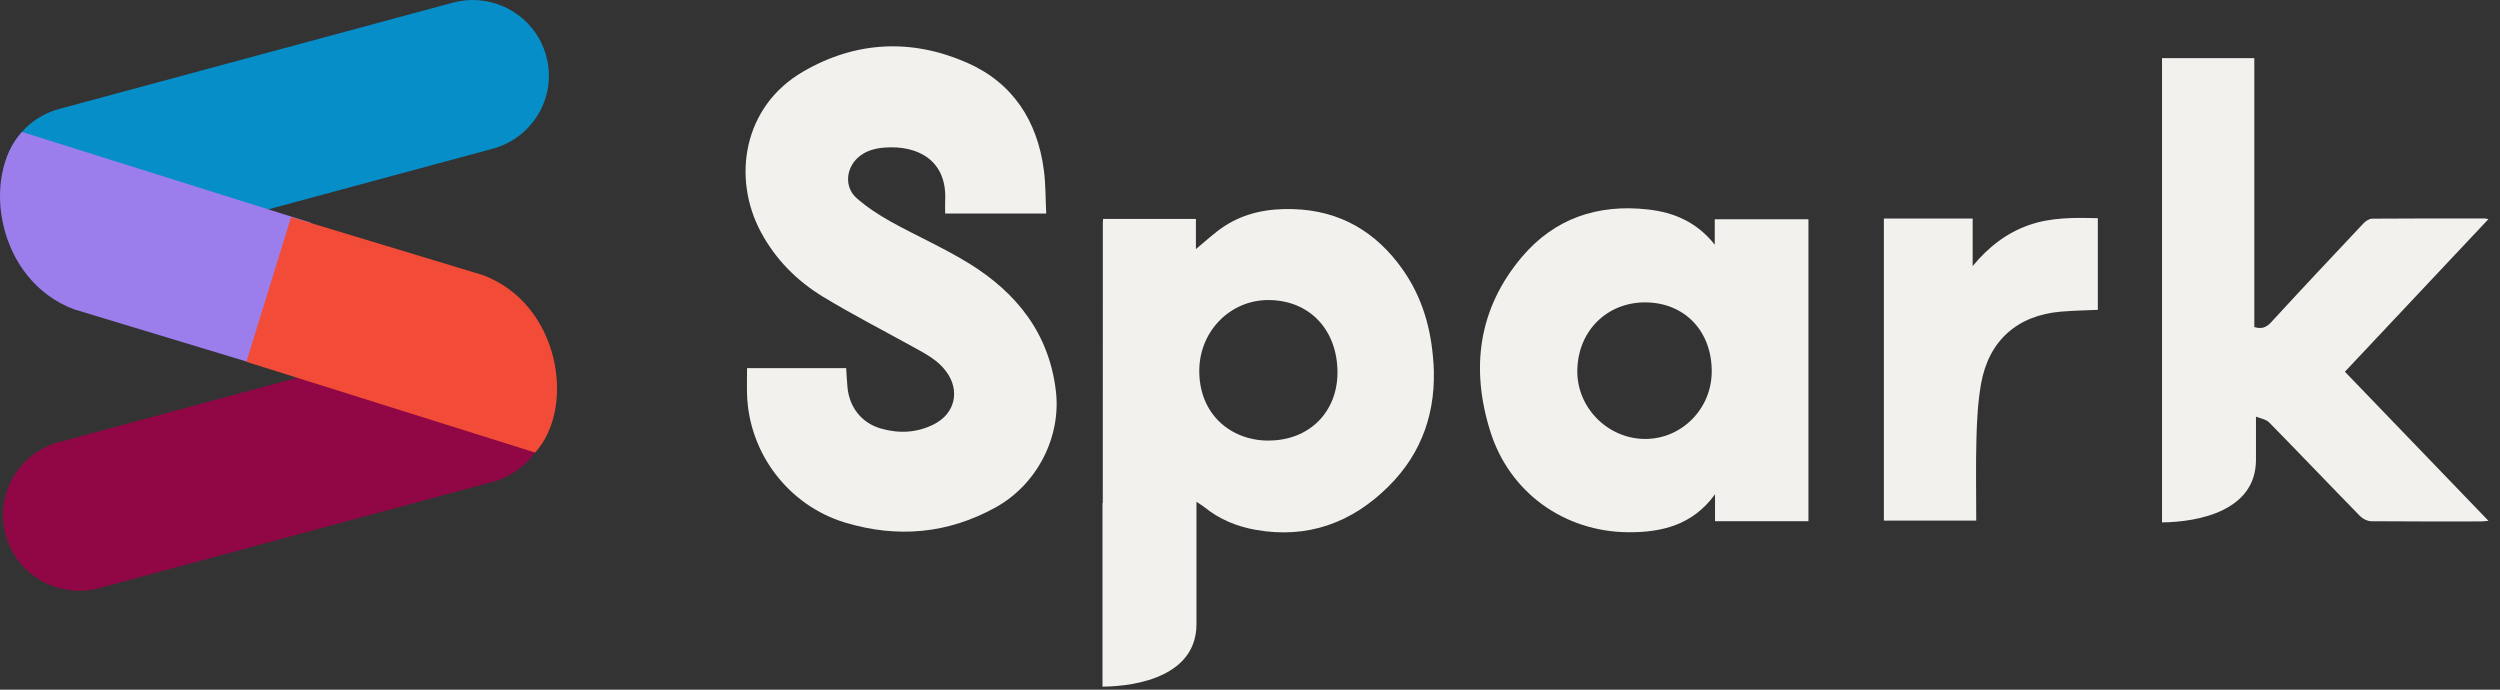 <svg width="203" height="56" viewBox="0 0 203 56" fill="none" xmlns="http://www.w3.org/2000/svg">
<rect x="0" y="0" width="203" height="56" fill="#333333" stroke="none"/>
<g clip-path="url(#clip0_200_5405)">
<path d="M146.845 17.812V42.323H139.26V40.136C137.459 42.629 134.936 43.24 132.201 43.218C127.016 43.173 122.586 40.002 121.026 35.071C119.398 29.934 120.024 25.064 123.587 20.855C126.222 17.745 129.723 16.551 133.795 17.006C135.932 17.245 137.778 18.028 139.238 19.866V17.806H146.845V17.812ZM133.555 35.643C136.525 35.665 138.964 33.227 138.992 30.212C139.025 26.919 136.816 24.559 133.577 24.553C130.585 24.553 128.168 26.752 128.079 30.001C127.989 33.05 130.518 35.621 133.555 35.643Z" fill="#F2F1EE"/>
<path d="M160.471 42.273H152.97V17.745H160.18V21.605C161.438 20.083 162.892 18.933 164.727 18.284C166.539 17.645 168.413 17.667 170.343 17.717V25.159C169.353 25.203 168.357 25.22 167.367 25.303C163.81 25.597 161.472 27.663 160.856 31.195C160.605 32.639 160.526 34.121 160.487 35.587C160.426 37.786 160.471 39.991 160.471 42.268V42.273Z" fill="#F2F1EE"/>
<path d="M60.661 29.89H68.71C68.744 30.434 68.766 30.945 68.817 31.456C68.968 33.089 69.986 34.366 71.557 34.805C73.011 35.215 74.444 35.149 75.819 34.46C77.548 33.599 77.984 31.734 76.838 30.173C76.172 29.268 75.215 28.757 74.264 28.235C71.787 26.863 69.258 25.57 66.842 24.104C64.716 22.815 62.983 21.072 61.791 18.856C59.431 14.474 60.32 8.655 65.209 5.817C69.477 3.335 74.002 3.118 78.493 5.078C82.246 6.717 84.238 9.815 84.763 13.825C84.914 14.969 84.892 16.135 84.954 17.34H76.748C76.748 16.995 76.731 16.635 76.748 16.274C76.91 13.075 74.589 11.764 71.803 11.986C71.02 12.048 70.282 12.248 69.678 12.786C68.677 13.68 68.554 15.196 69.555 16.085C70.388 16.818 71.345 17.445 72.318 17.989C74.427 19.161 76.664 20.139 78.711 21.405C82.571 23.793 85.189 27.091 85.737 31.745C86.184 35.51 84.187 39.358 80.842 41.202C76.944 43.356 72.861 43.706 68.626 42.435C64.034 41.046 60.812 36.815 60.661 32.039C60.639 31.339 60.661 30.634 60.661 29.89Z" fill="#F2F1EE"/>
<path d="M116.394 29.462C116.221 26.713 115.499 24.154 113.894 21.877C111.729 18.817 108.81 17.09 105 16.979C102.992 16.918 101.079 17.273 99.385 18.389C98.596 18.911 97.908 19.572 97.108 20.222V17.778H89.568C89.563 17.923 89.551 18.017 89.551 18.117C89.551 25.692 89.551 33.272 89.546 40.846H89.523V55.757C92.538 55.729 97.153 54.796 97.153 50.681V40.807H97.147C97.147 40.807 97.147 40.769 97.153 40.746C97.444 40.941 97.645 41.057 97.819 41.196C99.032 42.185 100.459 42.757 101.963 43.023C106.175 43.773 109.777 42.451 112.753 39.491C115.527 36.737 116.646 33.333 116.4 29.457L116.394 29.462ZM102.97 35.776C99.899 35.76 97.338 33.599 97.382 30.034C97.421 26.886 99.888 24.364 102.987 24.364C106.309 24.364 108.591 26.752 108.603 30.229C108.608 33.477 106.281 35.793 102.97 35.771V35.776Z" fill="#F2F1EE"/>
<path d="M202.063 17.79C201.873 17.762 201.8 17.74 201.722 17.74C198.69 17.74 195.653 17.729 192.621 17.756C192.381 17.756 192.084 17.951 191.905 18.145C189.394 20.811 186.882 23.482 184.404 26.18C184.007 26.608 183.627 26.73 183.051 26.558V4.723H175.556V42.312V42.418C178.571 42.39 183.185 41.457 183.185 37.342V33.833C183.621 33.994 184.024 34.066 184.248 34.294C186.731 36.82 189.17 39.386 191.648 41.918C191.866 42.14 192.241 42.318 192.543 42.324C195.513 42.351 198.483 42.34 201.453 42.34C201.627 42.34 201.8 42.312 202.063 42.29C198.142 38.214 194.288 34.216 190.406 30.184C194.294 26.047 198.148 21.949 202.063 17.79Z" fill="#F2F1EE"/>
</g>
<g clip-path="url(#clip1_200_5405)">
<path d="M36.753 0.22L4.801 8.849C1.502 9.739 -0.444 13.116 0.453 16.391C1.351 19.665 4.753 21.598 8.052 20.707L40.003 12.078C43.302 11.187 45.249 7.81 44.351 4.536C43.454 1.261 40.052 -0.671 36.753 0.22Z" fill="#068EC9"/>
<path d="M36.758 27.265L4.806 35.894C1.507 36.785 -0.439 40.161 0.458 43.436C1.356 46.711 4.758 48.643 8.056 47.752L40.008 39.123C43.307 38.232 45.254 34.855 44.356 31.581C43.459 28.306 40.057 26.374 36.758 27.265Z" fill="#910746"/>
<path d="M21.594 29.834L6.026 25.122C-0.274 22.773 -1.539 14.319 1.785 10.714L25.227 18.081" fill="#9B7DEB"/>
<path d="M23.64 17.626L39.208 22.338C45.501 24.687 46.773 33.14 43.449 36.746L20.008 29.379" fill="#F24B37"/>
</g>
<defs>
<clipPath id="clip0_200_5405">
<rect width="141.525" height="52" fill="white" transform="translate(60.538 3.762)"/>
</clipPath>
<clipPath id="clip1_200_5405">
<rect width="45.234" height="47.969" fill="white"/>
</clipPath>
</defs>
</svg>
